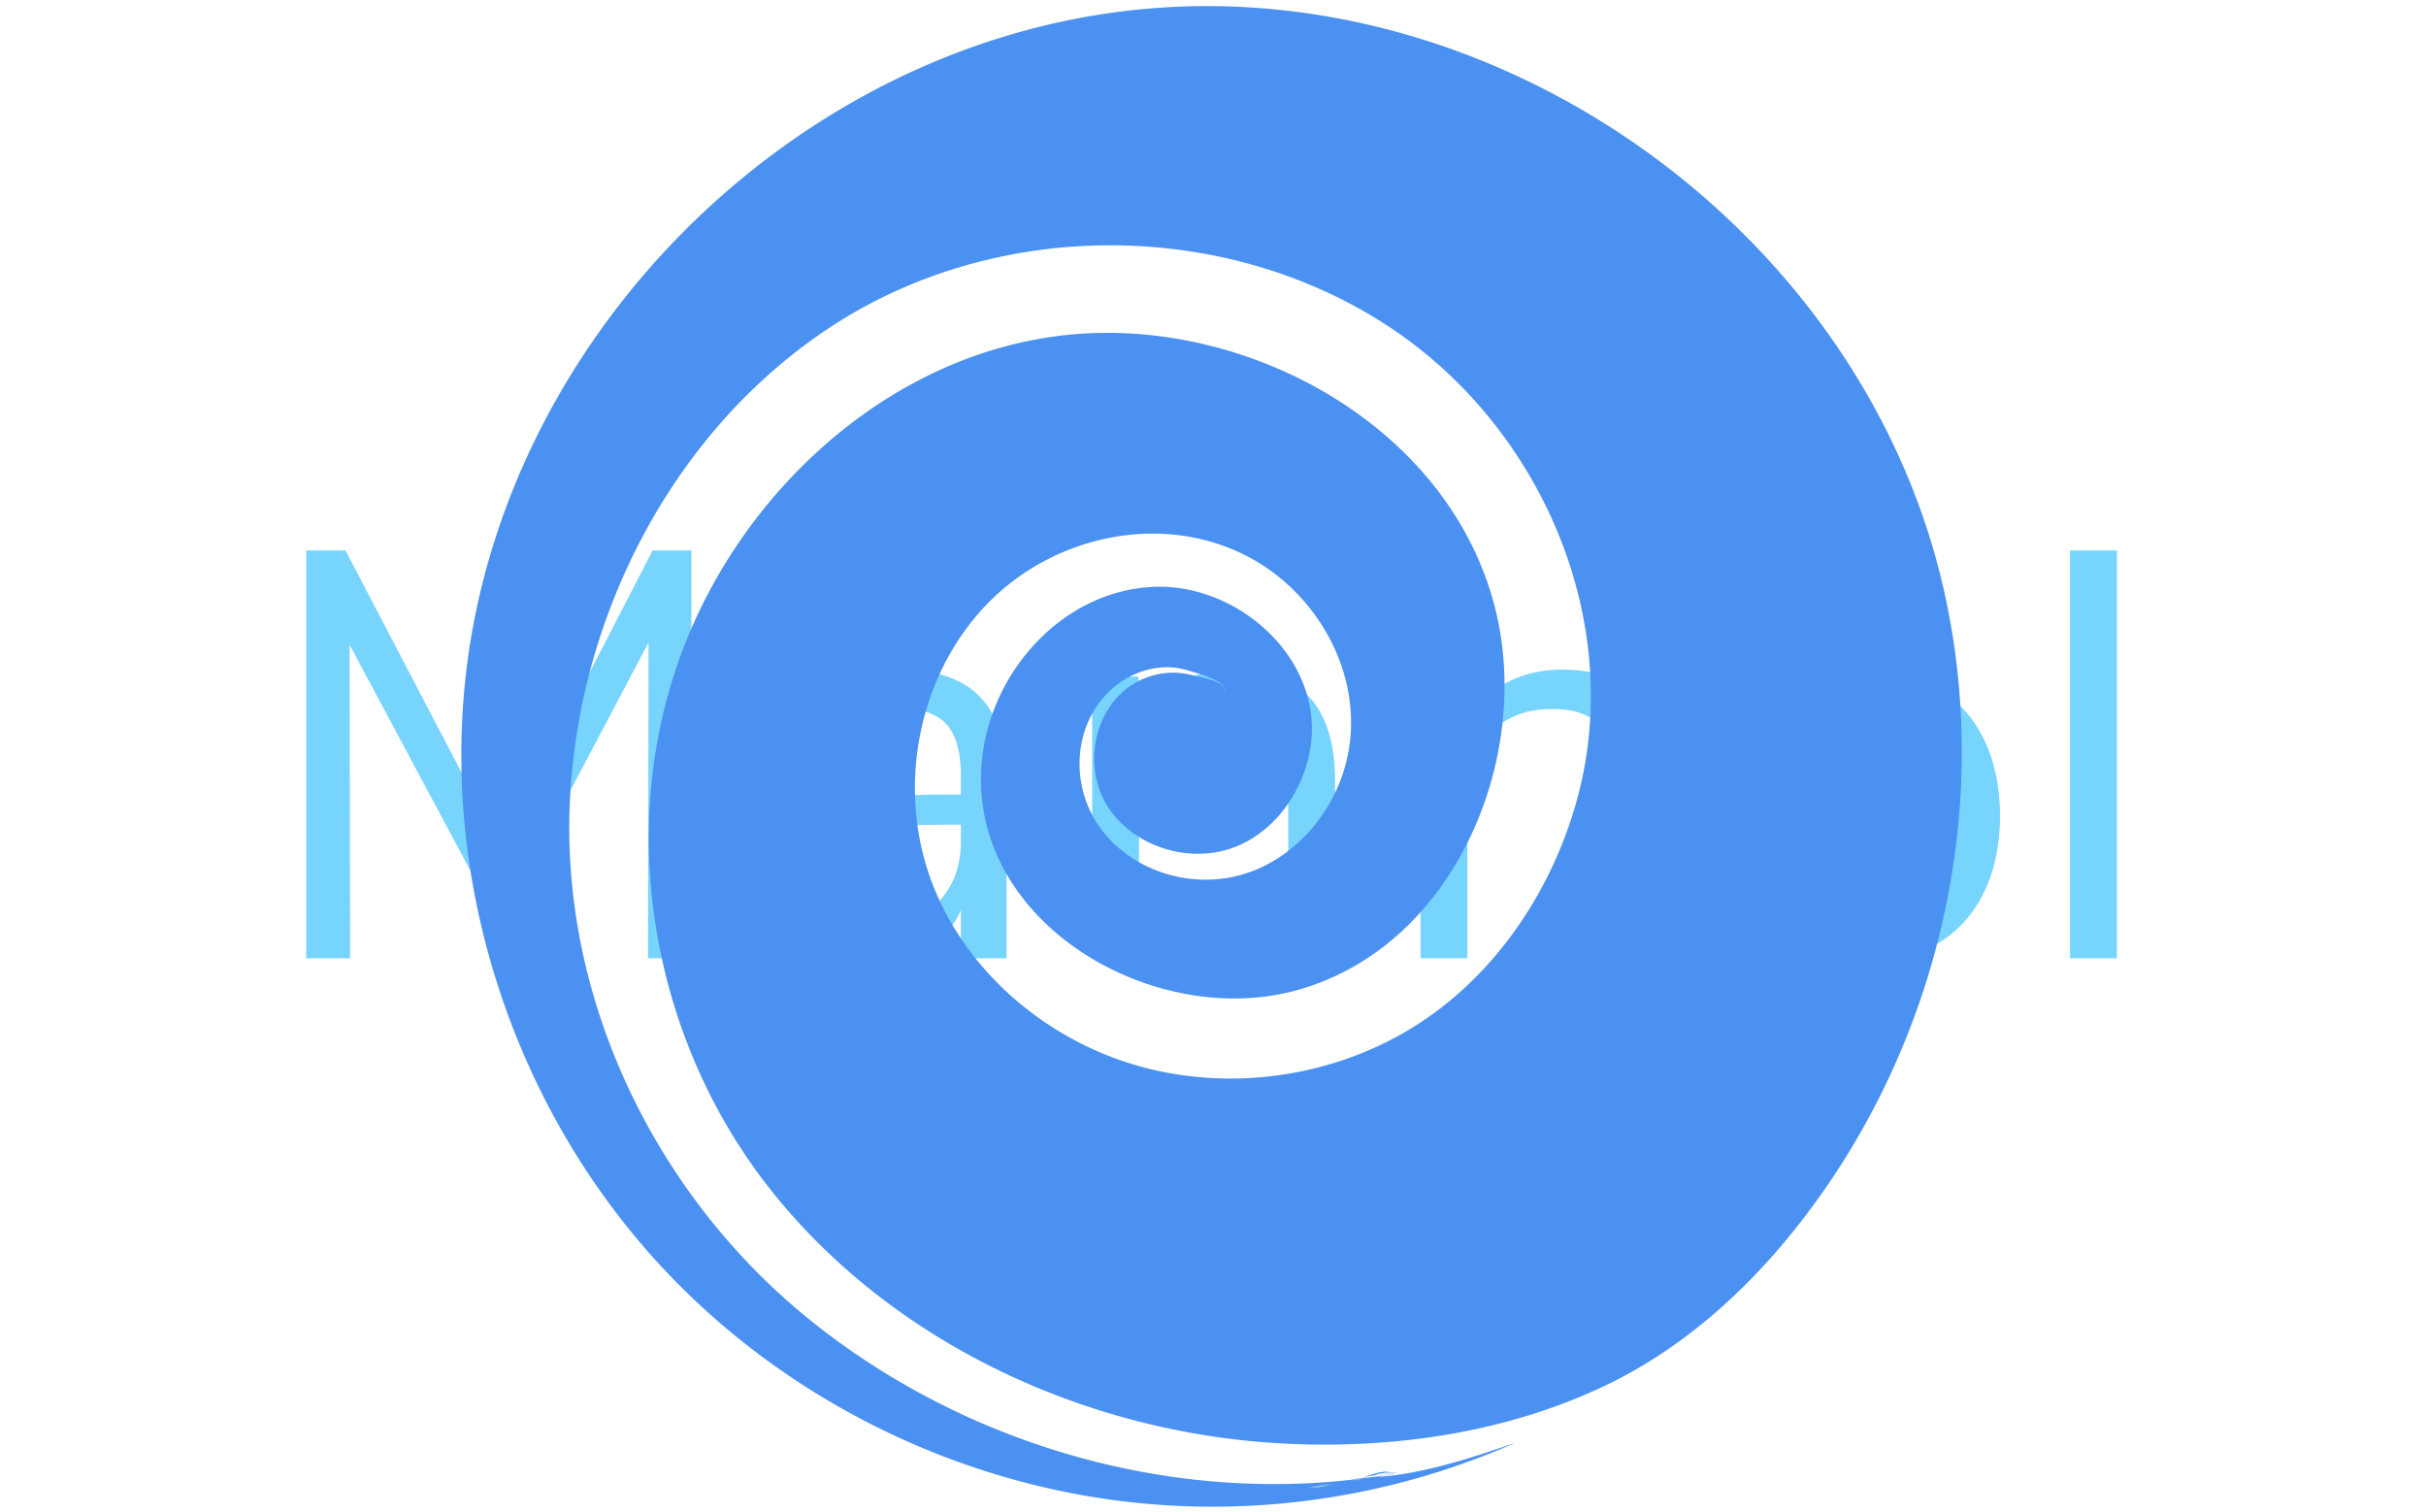 <?xml version="1.0" encoding="UTF-8"?> <svg xmlns="http://www.w3.org/2000/svg" viewBox="0 0 1000 623"><g transform="matrix(1,0,0,1,-0.606,0.252)"><svg xmlns="http://www.w3.org/2000/svg" xmlns:xlink="http://www.w3.org/1999/xlink" width="1000" height="623" data-background-color="#ffffff" viewBox="0 0 396 247"><g transform="matrix(1,0,0,1,0.24,-0.1)"><svg width="395.52" height="247.2" viewBox="0 0 395.52 247.2"><g><svg></svg></g><g><svg width="395.52" height="247.2" viewBox="0 0 395.52 247.2"><mask id="a"><path fill="#fff" d="M0 0h640v400H0z"></path><g transform="matrix(1,0,0,1,39.552,82.391)"><svg width="316.416" height="82.417" viewBox="0 0 316.416 82.417"><g><svg width="316.416" height="82.417" viewBox="0 0 316.416 82.417"><g><svg width="316.416" height="82.417" viewBox="0 0 316.416 82.417"><g><svg width="316.416" height="82.417" viewBox="0 0 316.416 82.417"><g><svg width="316.416" height="82.417" viewBox="0 0 316.416 82.417"><g><svg width="316.416" height="82.417" viewBox="0 0 316.416 82.417"><g transform="matrix(1,0,0,1,0,0)"><svg width="316.416" height="82.417" data-palette-color="#77d4fc" viewBox="0.35 -39.25 164.54 43.6"><path stroke="#000" stroke-linejoin="round" stroke-width="7" d="m21.1-9.7 13.2-25.55h3.35V0H33.9l.05-27.3L22.5-5.6h-2.9L8.1-27.1 8.15 0h-3.8v-35.25h3.4L21.1-9.7Zm34.6-15.25q4.65 0 6.92 2.37 2.28 2.38 2.28 7.23V0h-3.95v-4.15Q60-2 58.05-.83 56.1.35 53.55.35q-2.35 0-4.33-.95-1.97-.95-3.12-2.65-1.15-1.7-1.15-3.75 0-2.75 1.4-4.28 1.4-1.52 4.6-2.2 3.2-.67 8.9-.67h1.1v-1.65q0-3.05-1.25-4.43-1.25-1.37-4.05-1.37-4.2 0-8.35 2.6l-1.35-2.95q1.9-1.35 4.57-2.18 2.68-.82 5.18-.82Zm-1.6 22.1q3 0 4.92-2.03 1.93-2.02 1.93-5.22v-1.45h-.9q-4.4 0-6.7.37-2.3.38-3.28 1.25-.97.88-.97 2.58 0 1.95 1.42 3.22 1.43 1.28 3.58 1.28Zm30.45-22.1q8.75 0 8.75 9.65V0h-4.05v-15.05q0-3.4-1.33-4.95-1.32-1.55-4.22-1.55-3.35 0-5.35 2.05-2 2.05-2 5.55V0H72.3v-24.35h4v4q1.2-2.25 3.35-3.43 2.15-1.17 4.9-1.17Zm28.39 0q8.75 0 8.75 9.65V0h-4.05v-15.05q0-3.4-1.32-4.95-1.33-1.55-4.23-1.55-3.35 0-5.35 2.05-2 2.05-2 5.55V0h-4.05v-24.35h4v4q1.2-2.25 3.35-3.43 2.15-1.17 4.9-1.17ZM139.19.35q-3.45 0-6.07-1.55-2.63-1.55-4.05-4.43-1.43-2.87-1.43-6.67t1.43-6.68q1.42-2.87 4.05-4.42 2.62-1.55 6.07-1.55t6.1 1.55q2.65 1.55 4.08 4.42 1.42 2.88 1.42 6.68t-1.42 6.67q-1.43 2.88-4.08 4.43-2.65 1.55-6.1 1.55Zm0-3.35q3.6 0 5.53-2.38 1.92-2.37 1.92-6.92 0-4.45-1.95-6.88-1.95-2.42-5.5-2.42t-5.5 2.42q-1.95 2.43-1.95 6.88 0 4.5 1.93 6.9 1.92 2.4 5.52 2.4Zm21.7 3h-4.05v-35.25h4.05V0Z" class="wordmark-text-0"></path></svg></g></svg></g></svg></g></svg></g></svg></g></svg></g></svg></g></mask><g transform="matrix(1,0,0,1,39.552,82.391)"><svg width="316.416" height="82.417" viewBox="0 0 316.416 82.417"><g><svg width="316.416" height="82.417" viewBox="0 0 316.416 82.417"><g><svg width="316.416" height="82.417" viewBox="0 0 316.416 82.417"><g><svg width="316.416" height="82.417" viewBox="0 0 316.416 82.417"><g><svg width="316.416" height="82.417" viewBox="0 0 316.416 82.417"><g><svg width="316.416" height="82.417" viewBox="0 0 316.416 82.417"><g transform="matrix(1,0,0,1,0,0)"><svg width="316.416" height="82.417" data-palette-color="#77d4fc" viewBox="0.35 -39.25 164.54 43.6"><path fill="#77d4fc" d="m21.1-9.7 13.2-25.55h3.35V0H33.9l.05-27.3L22.5-5.6h-2.9L8.1-27.1 8.15 0h-3.8v-35.25h3.4L21.1-9.7Zm34.6-15.25q4.65 0 6.92 2.37 2.28 2.38 2.28 7.23V0h-3.95v-4.15Q60-2 58.05-.83 56.1.35 53.55.35q-2.35 0-4.33-.95-1.97-.95-3.12-2.65-1.15-1.7-1.15-3.75 0-2.75 1.4-4.28 1.4-1.52 4.6-2.2 3.2-.67 8.9-.67h1.1v-1.65q0-3.05-1.25-4.43-1.25-1.37-4.05-1.37-4.2 0-8.35 2.6l-1.35-2.95q1.9-1.35 4.57-2.18 2.68-.82 5.18-.82Zm-1.6 22.1q3 0 4.92-2.03 1.93-2.02 1.93-5.22v-1.45h-.9q-4.4 0-6.7.37-2.3.38-3.28 1.25-.97.88-.97 2.58 0 1.95 1.42 3.22 1.43 1.28 3.58 1.28Zm30.45-22.1q8.75 0 8.75 9.65V0h-4.05v-15.05q0-3.4-1.33-4.95-1.32-1.55-4.22-1.55-3.35 0-5.35 2.05-2 2.05-2 5.55V0H72.3v-24.35h4v4q1.2-2.25 3.35-3.43 2.15-1.17 4.9-1.17Zm28.39 0q8.75 0 8.75 9.65V0h-4.05v-15.05q0-3.4-1.32-4.95-1.33-1.55-4.23-1.55-3.35 0-5.35 2.05-2 2.05-2 5.55V0h-4.05v-24.35h4v4q1.2-2.25 3.35-3.43 2.15-1.17 4.9-1.17ZM139.19.35q-3.45 0-6.07-1.55-2.63-1.55-4.05-4.43-1.43-2.87-1.43-6.67t1.43-6.68q1.42-2.87 4.05-4.42 2.62-1.55 6.07-1.55t6.1 1.55q2.65 1.55 4.08 4.42 1.42 2.88 1.42 6.68t-1.42 6.67q-1.43 2.88-4.08 4.43-2.65 1.55-6.1 1.55Zm0-3.35q3.6 0 5.53-2.38 1.92-2.37 1.92-6.92 0-4.45-1.95-6.88-1.95-2.42-5.5-2.42t-5.5 2.42q-1.95 2.43-1.95 6.88 0 4.5 1.93 6.9 1.92 2.4 5.52 2.4Zm21.7 3h-4.05v-35.25h4.05V0Z" class="wordmark-text-0" data-fill-palette-color="primary"></path></svg></g></svg></g></svg></g></svg></g></svg></g></svg></g></svg></g><g mask="url(#a)"><g transform="matrix(3.074, 0, 0, 3.074, 75.161, 1)"><svg xmlns="http://www.w3.org/2000/svg" xmlns:xlink="http://www.w3.org/1999/xlink" xml:space="preserve" width="79.769" height="79.77" class="icon-none" data-fill-palette-color="accent" viewBox="5.413 5.196 79.769 79.77"><path fill="#4b91f1" d="M54.624 83.27c-10.792 1.801-22.246-1.411-30.727-8.272-8.062-6.522-13.088-16.744-12.728-27.17.349-10.096 5.499-20.182 14.078-25.707 8.769-5.647 20.783-5.62 29.498.129 8.154 5.379 12.661 15.857 9.907 25.391-1.424 4.931-4.572 9.475-9.052 12.082-4.663 2.714-10.561 3.268-15.615 1.341-4.544-1.733-8.418-5.448-9.851-10.154-1.47-4.826-.243-10.416 3.327-14.027 3.452-3.492 8.998-4.743 13.484-2.567 4.259 2.065 6.884 7.148 5.307 11.755-.85 2.483-2.859 4.611-5.423 5.317-2.69.741-5.774-.221-7.439-2.493-1.629-2.222-1.495-5.503.597-7.389 1.054-.95 2.599-1.429 3.984-1.015.41.122 2.233.566 2.058 1.209.087-.652-1.341-.82-1.755-.934-1.29-.356-2.733.004-3.719.904-1.739 1.586-1.995 4.459-.597 6.34 1.417 1.906 4.102 2.721 6.348 1.971 2.287-.765 3.875-3.013 4.245-5.344.746-4.703-3.812-8.759-8.323-8.569-4.774.201-8.548 4.373-9.111 8.971-1.056 8.621 8.8 14.488 16.466 12.536 8.546-2.177 12.86-12.372 10.766-20.465-2.34-9.045-11.891-14.664-20.877-14.543-9.785.131-18.28 7.23-21.955 16.011-4.038 9.649-2.194 21.17 4.201 29.364 6.485 8.309 16.93 13.113 27.352 13.664 5.766.305 11.749-.537 17.004-3.006 4.955-2.328 8.907-6.258 11.976-10.734 6.303-9.194 8.662-20.938 6.135-31.824-4.34-18.687-23.133-32.353-42.249-30.713C23.164 6.939 7.154 22.991 5.551 41.756c-.918 10.74 2.777 21.76 9.928 29.817 7.078 7.976 17.424 12.875 28.071 13.353a39.939 39.939 0 0 0 17.903-3.359c-2.472.844-4.993 1.695-7.622 1.838.506-.028.982-.246 1.492-.242-1.79-.014-3.465.776-5.242.87 1.034-.055 2.103-.271 3.095-.566.337-.101 1.458-.578 1.755-.242-.207-.235-1.358.182-1.613.243-.926.221-1.953.452-2.902.51.426-.026 4.536-.711 4.53-.755.008.065-4.022.607-4.613.769.714-.196 1.505-.245 2.235-.367.292-.048 2.164-.591 2.374-.402-.032-.029-.281.041-.318.047-10.696 1.785 2.49-.39 0 0z" data-fill-palette-color="accent"></path></svg></g></g></svg></g></svg></g></svg></g></svg> 